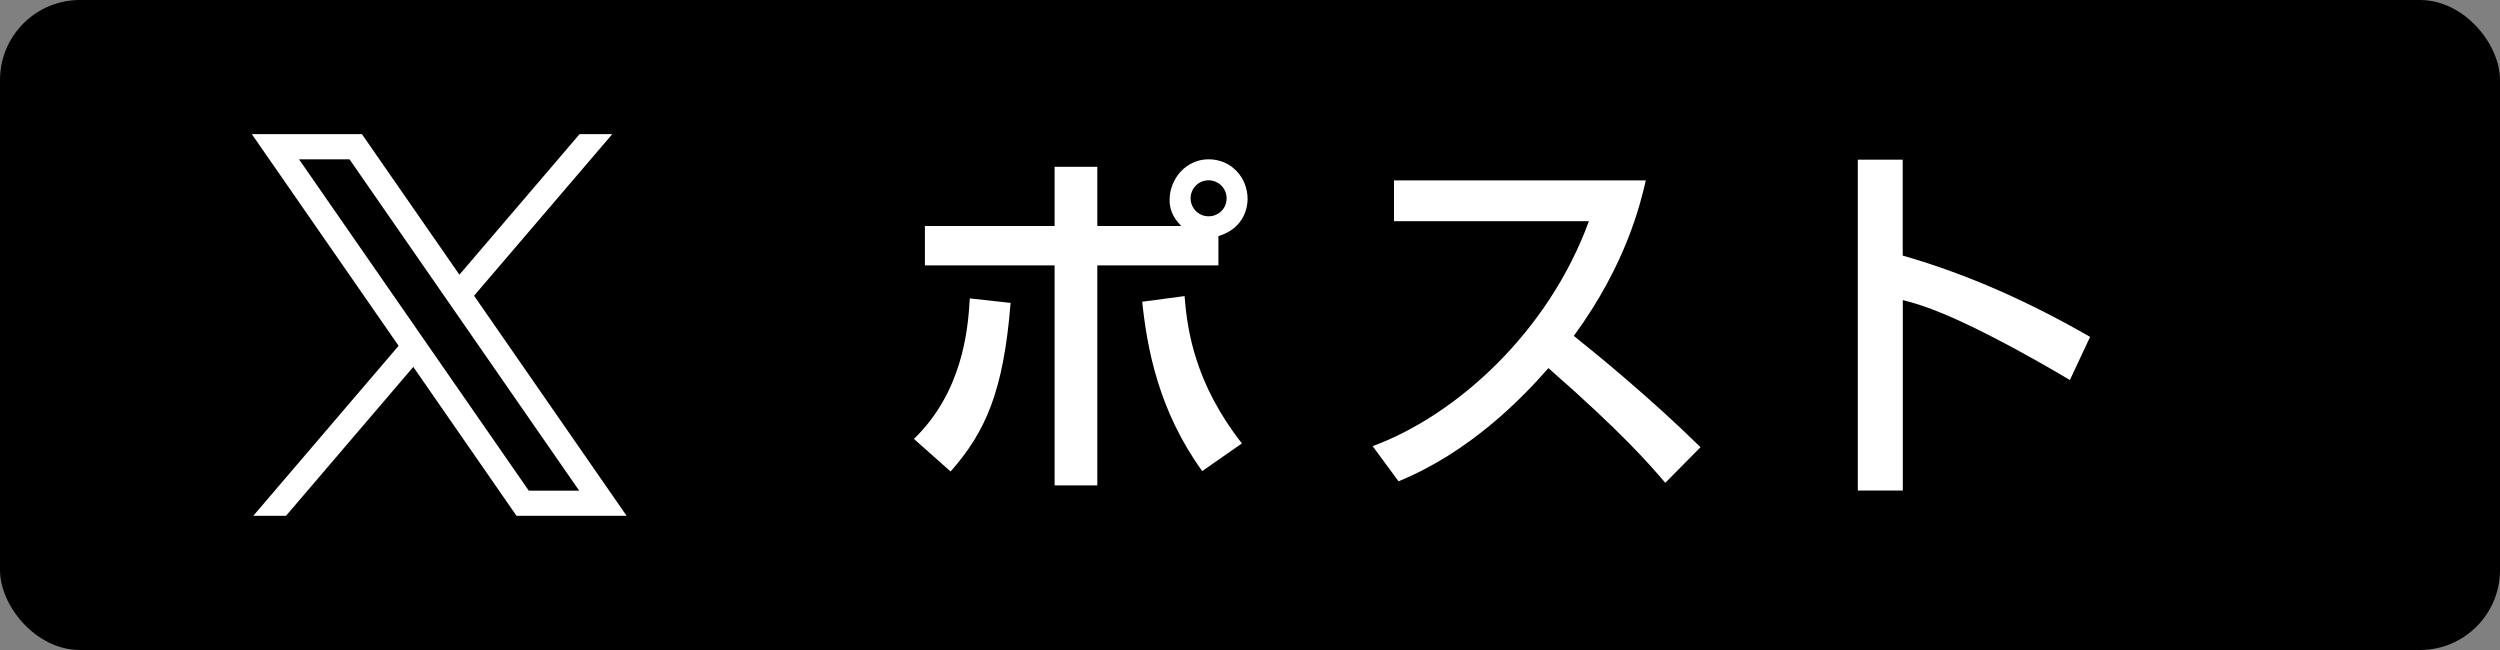 <?xml version="1.0" encoding="UTF-8"?>
<svg id="_レイヤー_2" data-name="レイヤー 2" xmlns="http://www.w3.org/2000/svg" viewBox="0 0 250 65">
  <rect x="0" y="0" width="250" height="65" fill="#808080" stroke="none"/>
  <defs>
    <style>
      .cls-1, .cls-2 {
        stroke-width: 0px;
      }

      .cls-2 {
        fill: #fff;
      }
    </style>
  </defs>
  <g id="_レイヤー_2-2" data-name=" レイヤー 2">
    <g>
      <rect class="cls-1" width="250" height="65" rx="8" ry="8"/>
      <path class="cls-2" d="m47.4,29.58l13.83-16.17h-3.27l-12.02,14.06-9.75-14.06h-11.01l14.68,21.17-14.53,17h3.27l12.73-14.89,10.32,14.89h11.01l-15.25-22h0Zm-17.49-13.65h5.04l22.97,33.14h-5.04L29.9,15.93h0Z"/>
      <g>
        <path class="cls-2" d="m91.4,43.89c4.8-4.68,5.4-10.75,5.58-14.05l4.08.45c-.71,8.88-2.51,12.89-6,16.86l-3.67-3.26Zm30.43-17.35h-12.1v22h-4.27v-22h-12.97v-3.94h12.97v-5.92h4.27v5.92h8.39c-.45-.49-1.16-1.24-1.16-2.62,0-2.06,1.61-4.05,3.9-4.05s3.9,1.84,3.9,3.97c0,.6-.19,2.89-2.92,3.71v2.92Zm-3.37,3.07c.26,3.52,1.09,8.81,5.73,14.73l-3.97,2.77c-4.38-6.07-5.51-12.29-6-16.94l4.23-.56Zm2.4-11.58c-1.01,0-1.8.82-1.8,1.8s.79,1.8,1.8,1.8,1.8-.79,1.8-1.8-.82-1.8-1.8-1.8Z"/>
        <path class="cls-2" d="m137.27,44.61c8.28-3.04,17.54-11.32,21.62-22.49h-19.49v-4.08h25.18c-.49,2.1-1.87,8.28-7.2,15.55,2.21,1.76,7.68,6.22,12.67,11.13l-3.52,3.56c-1.54-1.8-4.27-4.98-11.69-11.47-2.62,3-7.83,8.39-14.99,11.32l-2.59-3.52Z"/>
        <path class="cls-2" d="m190.27,15.97v9.59c6.56,1.87,12.82,4.72,18.74,8.13l-2.02,4.31c-1.42-.83-3.9-2.32-7.83-4.35-5.32-2.74-7.57-3.3-8.88-3.64v19.04h-4.5V15.97h4.5Z"/>
      </g>
    </g>
  </g>
</svg>